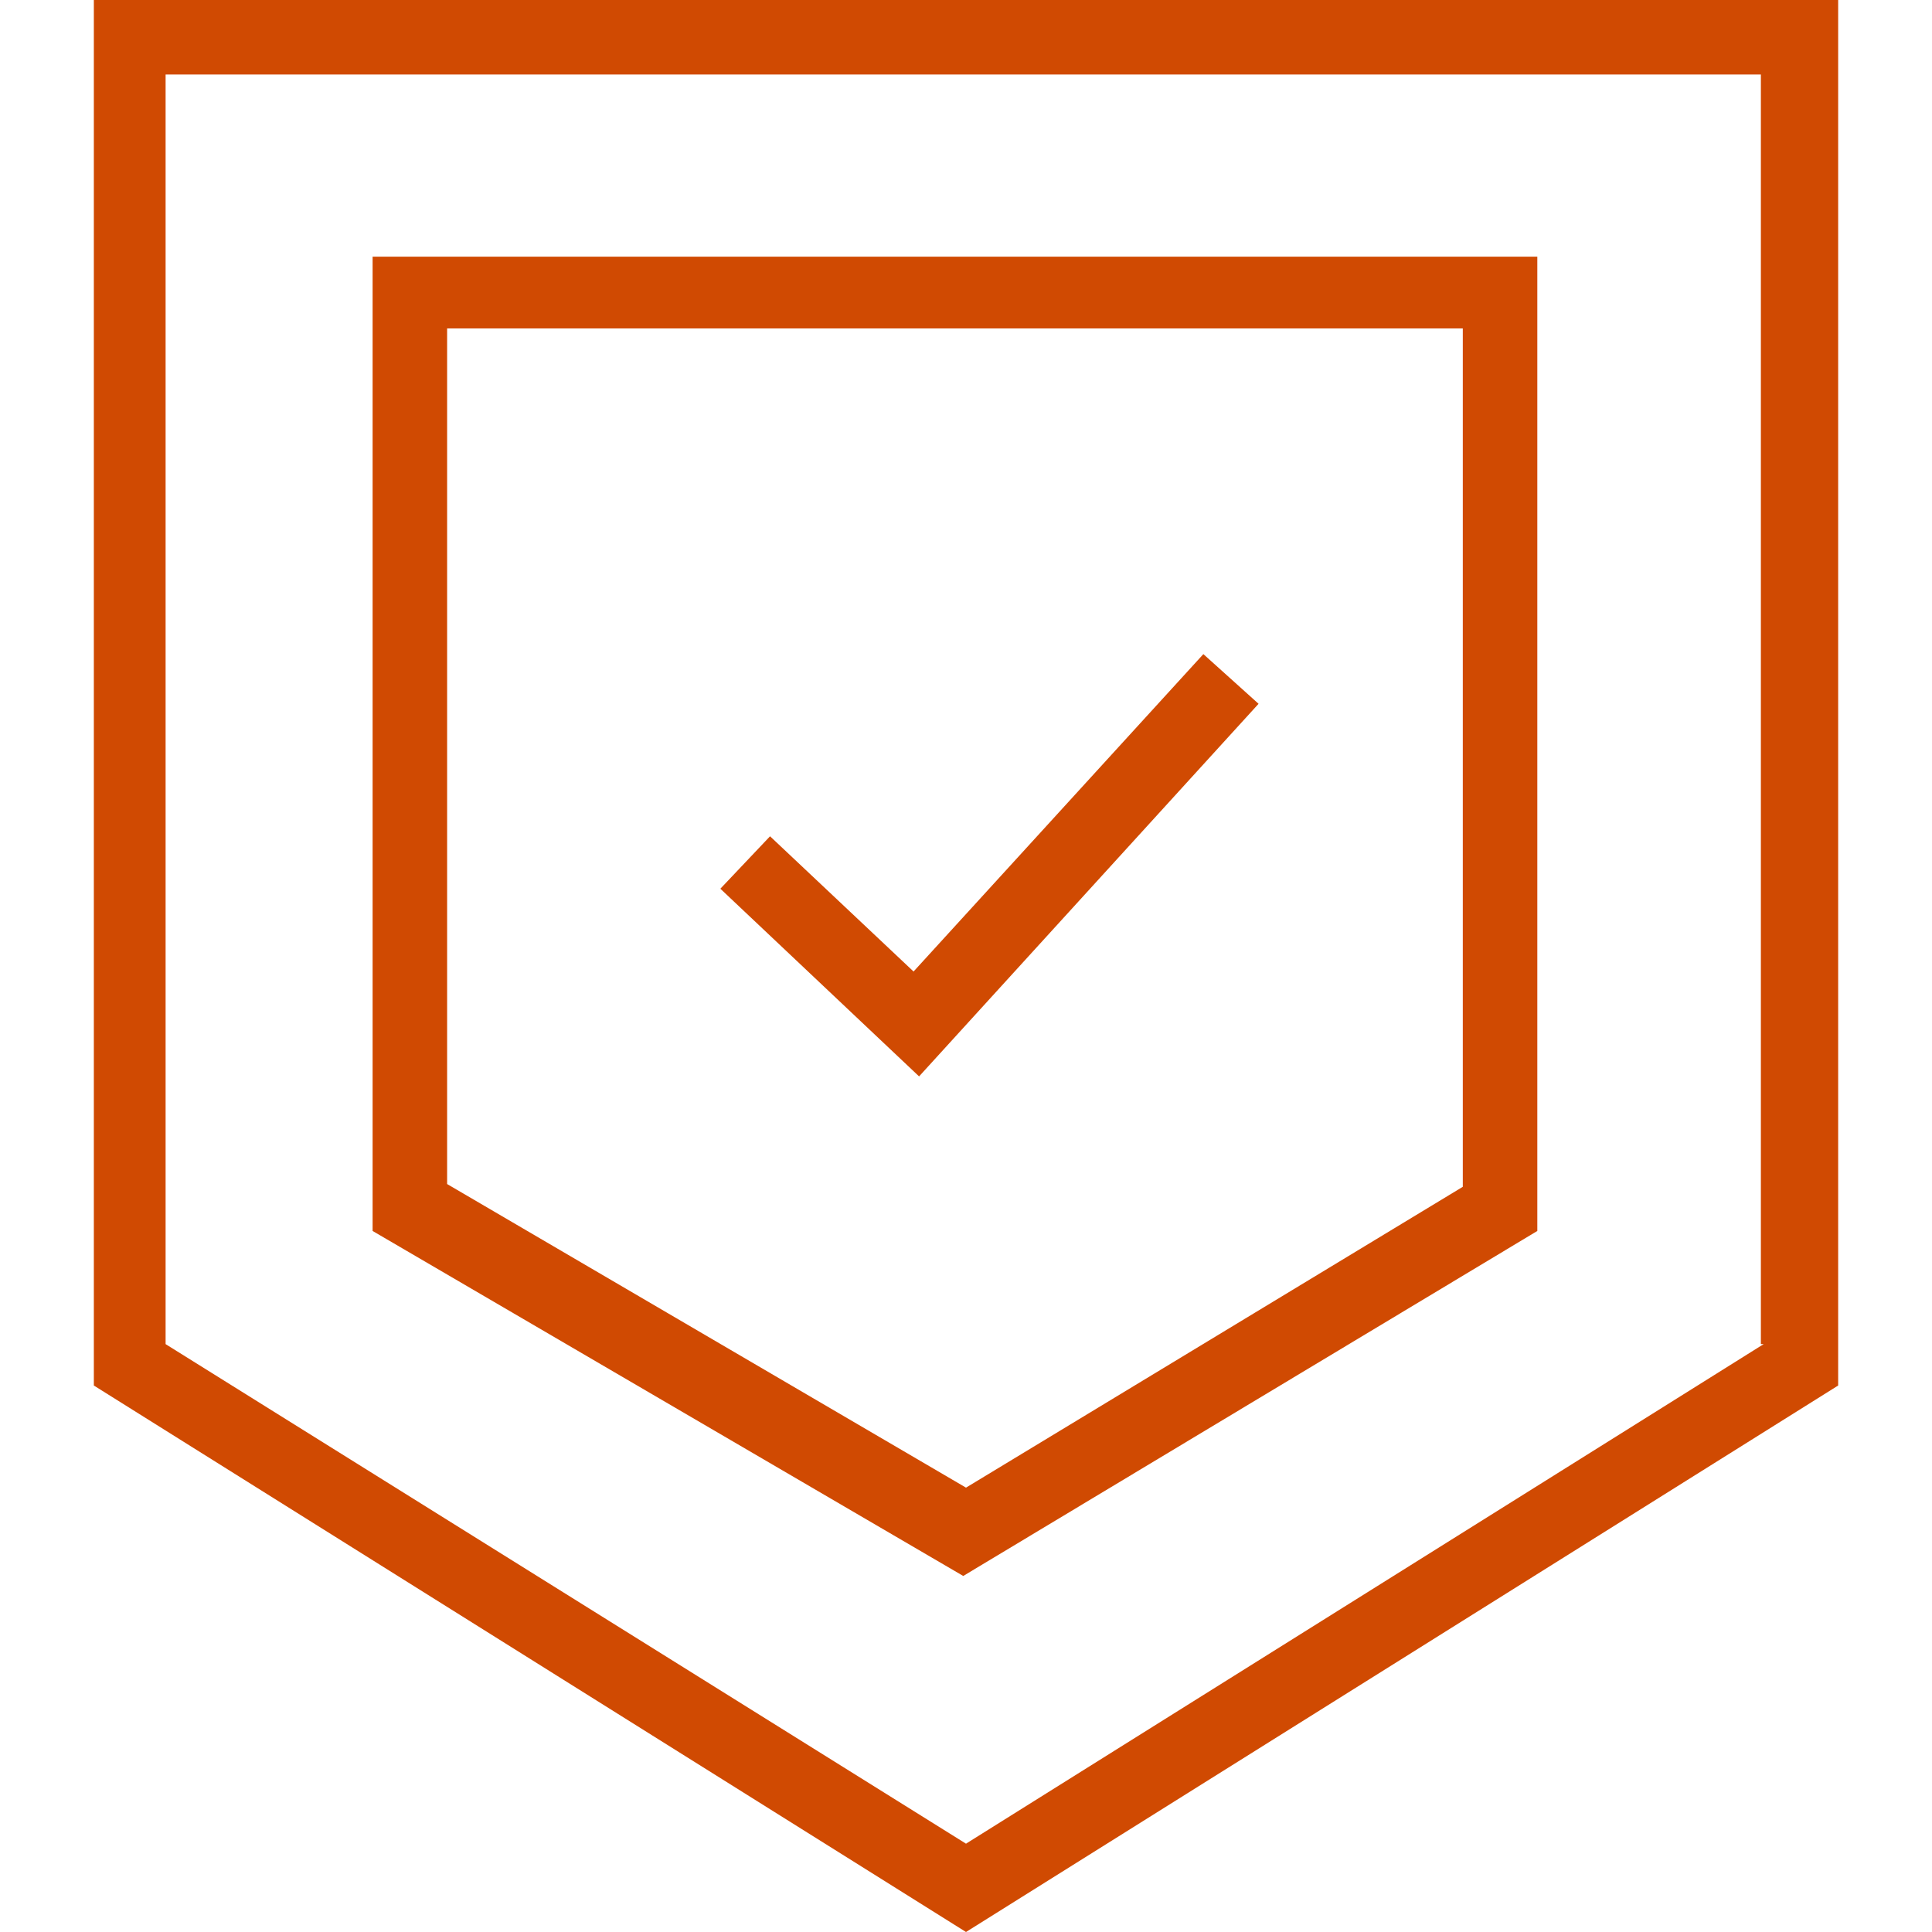 <?xml version="1.0" encoding="utf-8"?>
<!-- Generator: Adobe Illustrator 24.1.0, SVG Export Plug-In . SVG Version: 6.00 Build 0)  -->
<svg version="1.1" id="Layer_1" xmlns="http://www.w3.org/2000/svg" xmlns:xlink="http://www.w3.org/1999/xlink" x="0px" y="0px"
	 viewBox="0 0 70 70" style="enable-background:new 0 0 70 70;" xml:space="preserve">
<style type="text/css">
	.st0{fill:#D04A02;}
</style>
<path id="Path_27930" class="st0" d="M3.4,0v50.2L35,70l31.6-19.8V0H3.4z M63.9,48.7L35,66.8L6,48.7v-46h57.8V48.7z M55.7,44.6V9.3
	H13.5v35.3l21.4,12.5L55.7,44.6z M16.2,42.9v-31H53V43l-18,10.9L16.2,42.9z M43.6,23.7l2,1.8L33.3,39l-7.2-6.8l1.8-1.9l5.2,4.9
	L43.6,23.7z"/>
</svg>
